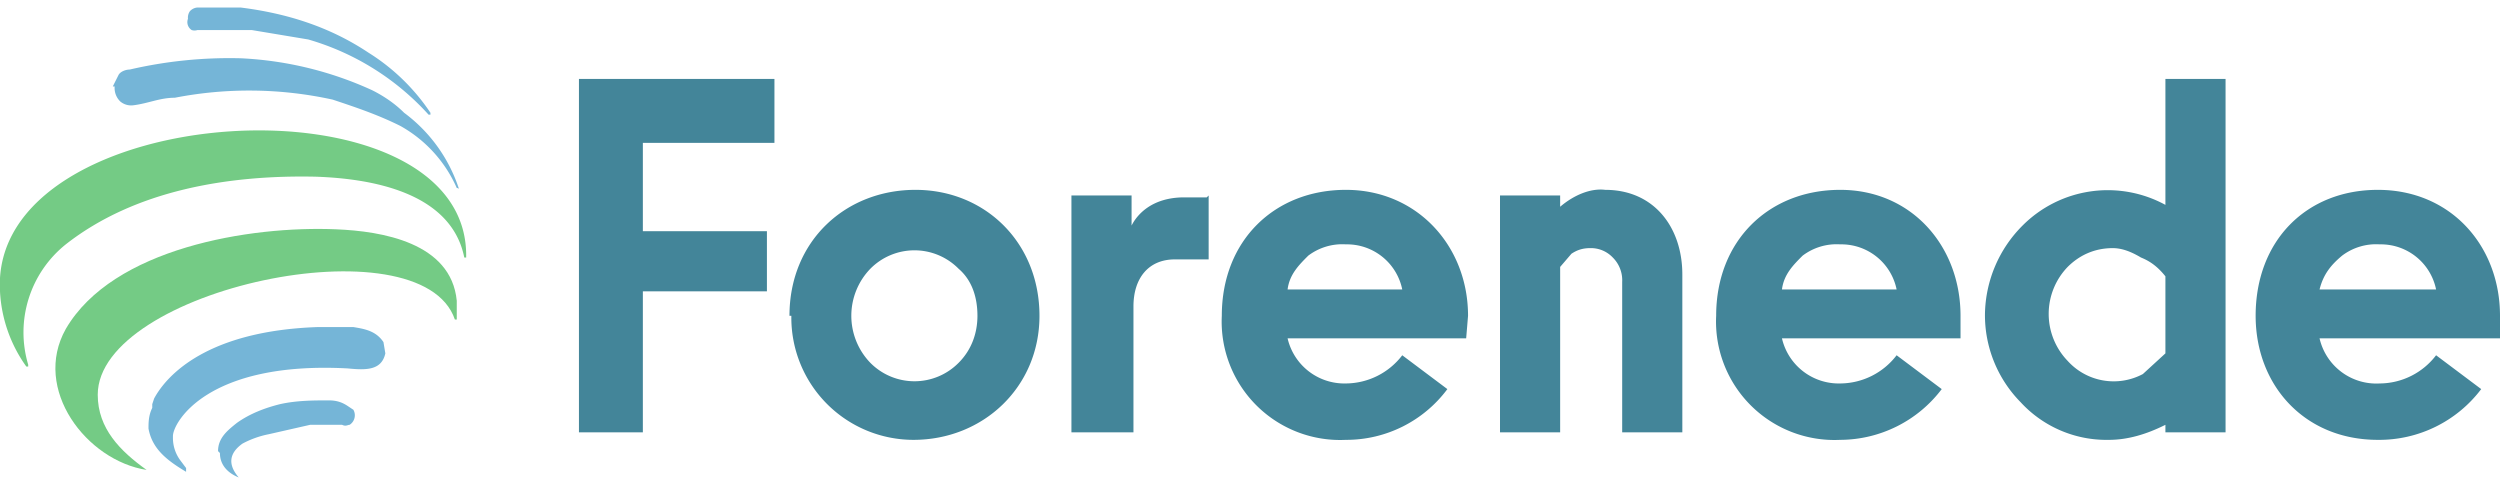 <svg fill="none" xmlns="http://www.w3.org/2000/svg" viewBox="0 0 133 26" width="133" height="26"><path d="M30.8 23V4.2h10.4v3.4h-7v4.7h6.6v3.2h-6.6V23h-3.4ZM42 16.8c0-4 3-6.7 6.7-6.7s6.6 2.8 6.6 6.7c0 3.8-3 6.6-6.7 6.6a6.5 6.5 0 0 1-6.5-6.6Zm10 0c0-1-.3-1.9-1-2.5a3.3 3.3 0 0 0-4.7 0 3.6 3.6 0 0 0 0 5 3.3 3.3 0 0 0 4.7 0c.7-.7 1-1.6 1-2.5ZM64.3 10.4v3.4h-1.8c-1.4 0-2.2 1-2.2 2.5V23H57V10.4h3.2V12c.3-.6 1.1-1.5 2.8-1.5h1.2ZM78 18h-9.5a3.1 3.1 0 0 0 3.1 2.4 3.8 3.8 0 0 0 3-1.5l2.4 1.8a6.7 6.7 0 0 1-5.4 2.7 6.3 6.3 0 0 1-6.6-6.6c0-4 2.8-6.7 6.6-6.7s6.5 3 6.5 6.7L78 18Zm-3.4-2.6a3 3 0 0 0-3-2.4 3 3 0 0 0-2 .6c-.5.5-1 1-1.1 1.8h6.1ZM89.5 14.6V23h-3.2v-8a1.7 1.7 0 0 0-.5-1.3 1.6 1.6 0 0 0-1.2-.5c-.4 0-.7.1-1 .3l-.6.7V23h-3.2V10.4H83v.6c.7-.6 1.6-1 2.4-.9 2.6 0 4.1 2 4.1 4.5ZM104.3 18h-9.5a3.1 3.1 0 0 0 3.1 2.4 3.8 3.8 0 0 0 3-1.5l2.4 1.8a6.8 6.8 0 0 1-5.4 2.7 6.3 6.3 0 0 1-6.6-6.6c0-4 2.8-6.7 6.6-6.7s6.4 3 6.4 6.7V18Zm-3.4-2.6a3 3 0 0 0-3-2.4 3 3 0 0 0-2 .6c-.5.5-1 1-1.1 1.8h6.1ZM115.2 4.2h3.2V23h-3.2v-.4c-1 .5-2 .8-3 .8a6.2 6.2 0 0 1-4.7-2 6.6 6.6 0 0 1-1.9-4.7 6.8 6.8 0 0 1 2-4.7 6.4 6.4 0 0 1 7.6-1.1V4.2Zm0 14.6v-4.1c-.4-.5-.8-.8-1.3-1-.5-.3-1-.5-1.5-.5-1 0-1.8.4-2.4 1a3.6 3.6 0 0 0 0 5 3.3 3.3 0 0 0 4 .7l1.2-1.1ZM133 18h-9.6a3.1 3.1 0 0 0 3.2 2.4 3.8 3.8 0 0 0 3-1.5l2.4 1.8a6.8 6.8 0 0 1-5.5 2.7c-3.9 0-6.5-2.9-6.5-6.6 0-4 2.7-6.7 6.5-6.7 3.9 0 6.5 3 6.5 6.7V18Zm-3.4-2.6a3 3 0 0 0-3-2.4 3 3 0 0 0-2 .6c-.6.5-1 1-1.2 1.8h6.2Z" fill="#438599"/><path d="m6 4.6.3-.6c.1-.2.4-.3.6-.3a23.5 23.5 0 0 1 5.9-.6 18.9 18.9 0 0 1 7 1.7c.6.3 1.2.7 1.7 1.2a8.2 8.2 0 0 1 2.9 4c0 .1 0 0-.1 0a7 7 0 0 0-3-3.3c-1.2-.6-2.4-1-3.6-1.4a20.7 20.7 0 0 0-8.4-.1c-.8 0-1.4.3-2.2.4a.9.9 0 0 1-.7-.2 1 1 0 0 1-.3-.8Z" fill="#75B5D7"/><path d="M11.7 1.6h-1.2a.5.5 0 0 1-.3 0A.5.5 0 0 1 10 1a.6.6 0 0 1 .1-.4.6.6 0 0 1 .4-.2h2.3c2.4.3 4.7 1 6.8 2.4A10.9 10.9 0 0 1 22.9 6v.1h-.1a13.8 13.8 0 0 0-6.4-4l-3-.5h-1.7ZM11.6 24c0-.7.5-1.1 1-1.5.7-.5 1.5-.8 2.3-1 .9-.2 1.8-.2 2.6-.2.4 0 .7.1 1 .3l.3.2a.6.6 0 0 1-.2.8c-.1 0-.2.1-.4 0h-1.7l-2.2.5a5 5 0 0 0-1.4.5c-.7.5-.8 1.1-.2 1.8 0 .1 0 0 0 0-.5-.2-1-.6-1-1.3Z" fill="#75B5D7"/><path d="M1.5 19.4v.1h-.1a7.5 7.5 0 0 1-1.4-4C-.6 5.2 25 3.7 24.8 13.7h-.1c-.7-3.5-5-4.2-7.9-4.3-4.6-.1-9.6.7-13.3 3.6a6 6 0 0 0-2 6.4Z" fill="#74CB85"/><path d="M7.8 25c-3.2-.5-6.1-4.3-4.3-7.5 2.5-4.3 9.8-5.5 14.4-5.3 2.4.1 6.1.7 6.4 3.8v1h-.1c-1.8-5.3-19-1.6-19 4 0 1.8 1.2 3 2.6 4Z" fill="#74CB85"/><path d="M20.4 18.2c-.4-.6-1-.7-1.6-.8H16.9c-5.8.2-8 2.5-8.7 3.8l-.1.3v.2c-.2.4-.2.8-.2 1.1.2 1.1 1 1.7 2 2.3v-.2l-.3-.4a2 2 0 0 1-.4-1.2v-.1c0-.7 1.8-4 9.3-3.6 1 .1 1.8.1 2-.8l-.1-.6Z" fill="#75B5D7"/></svg>
